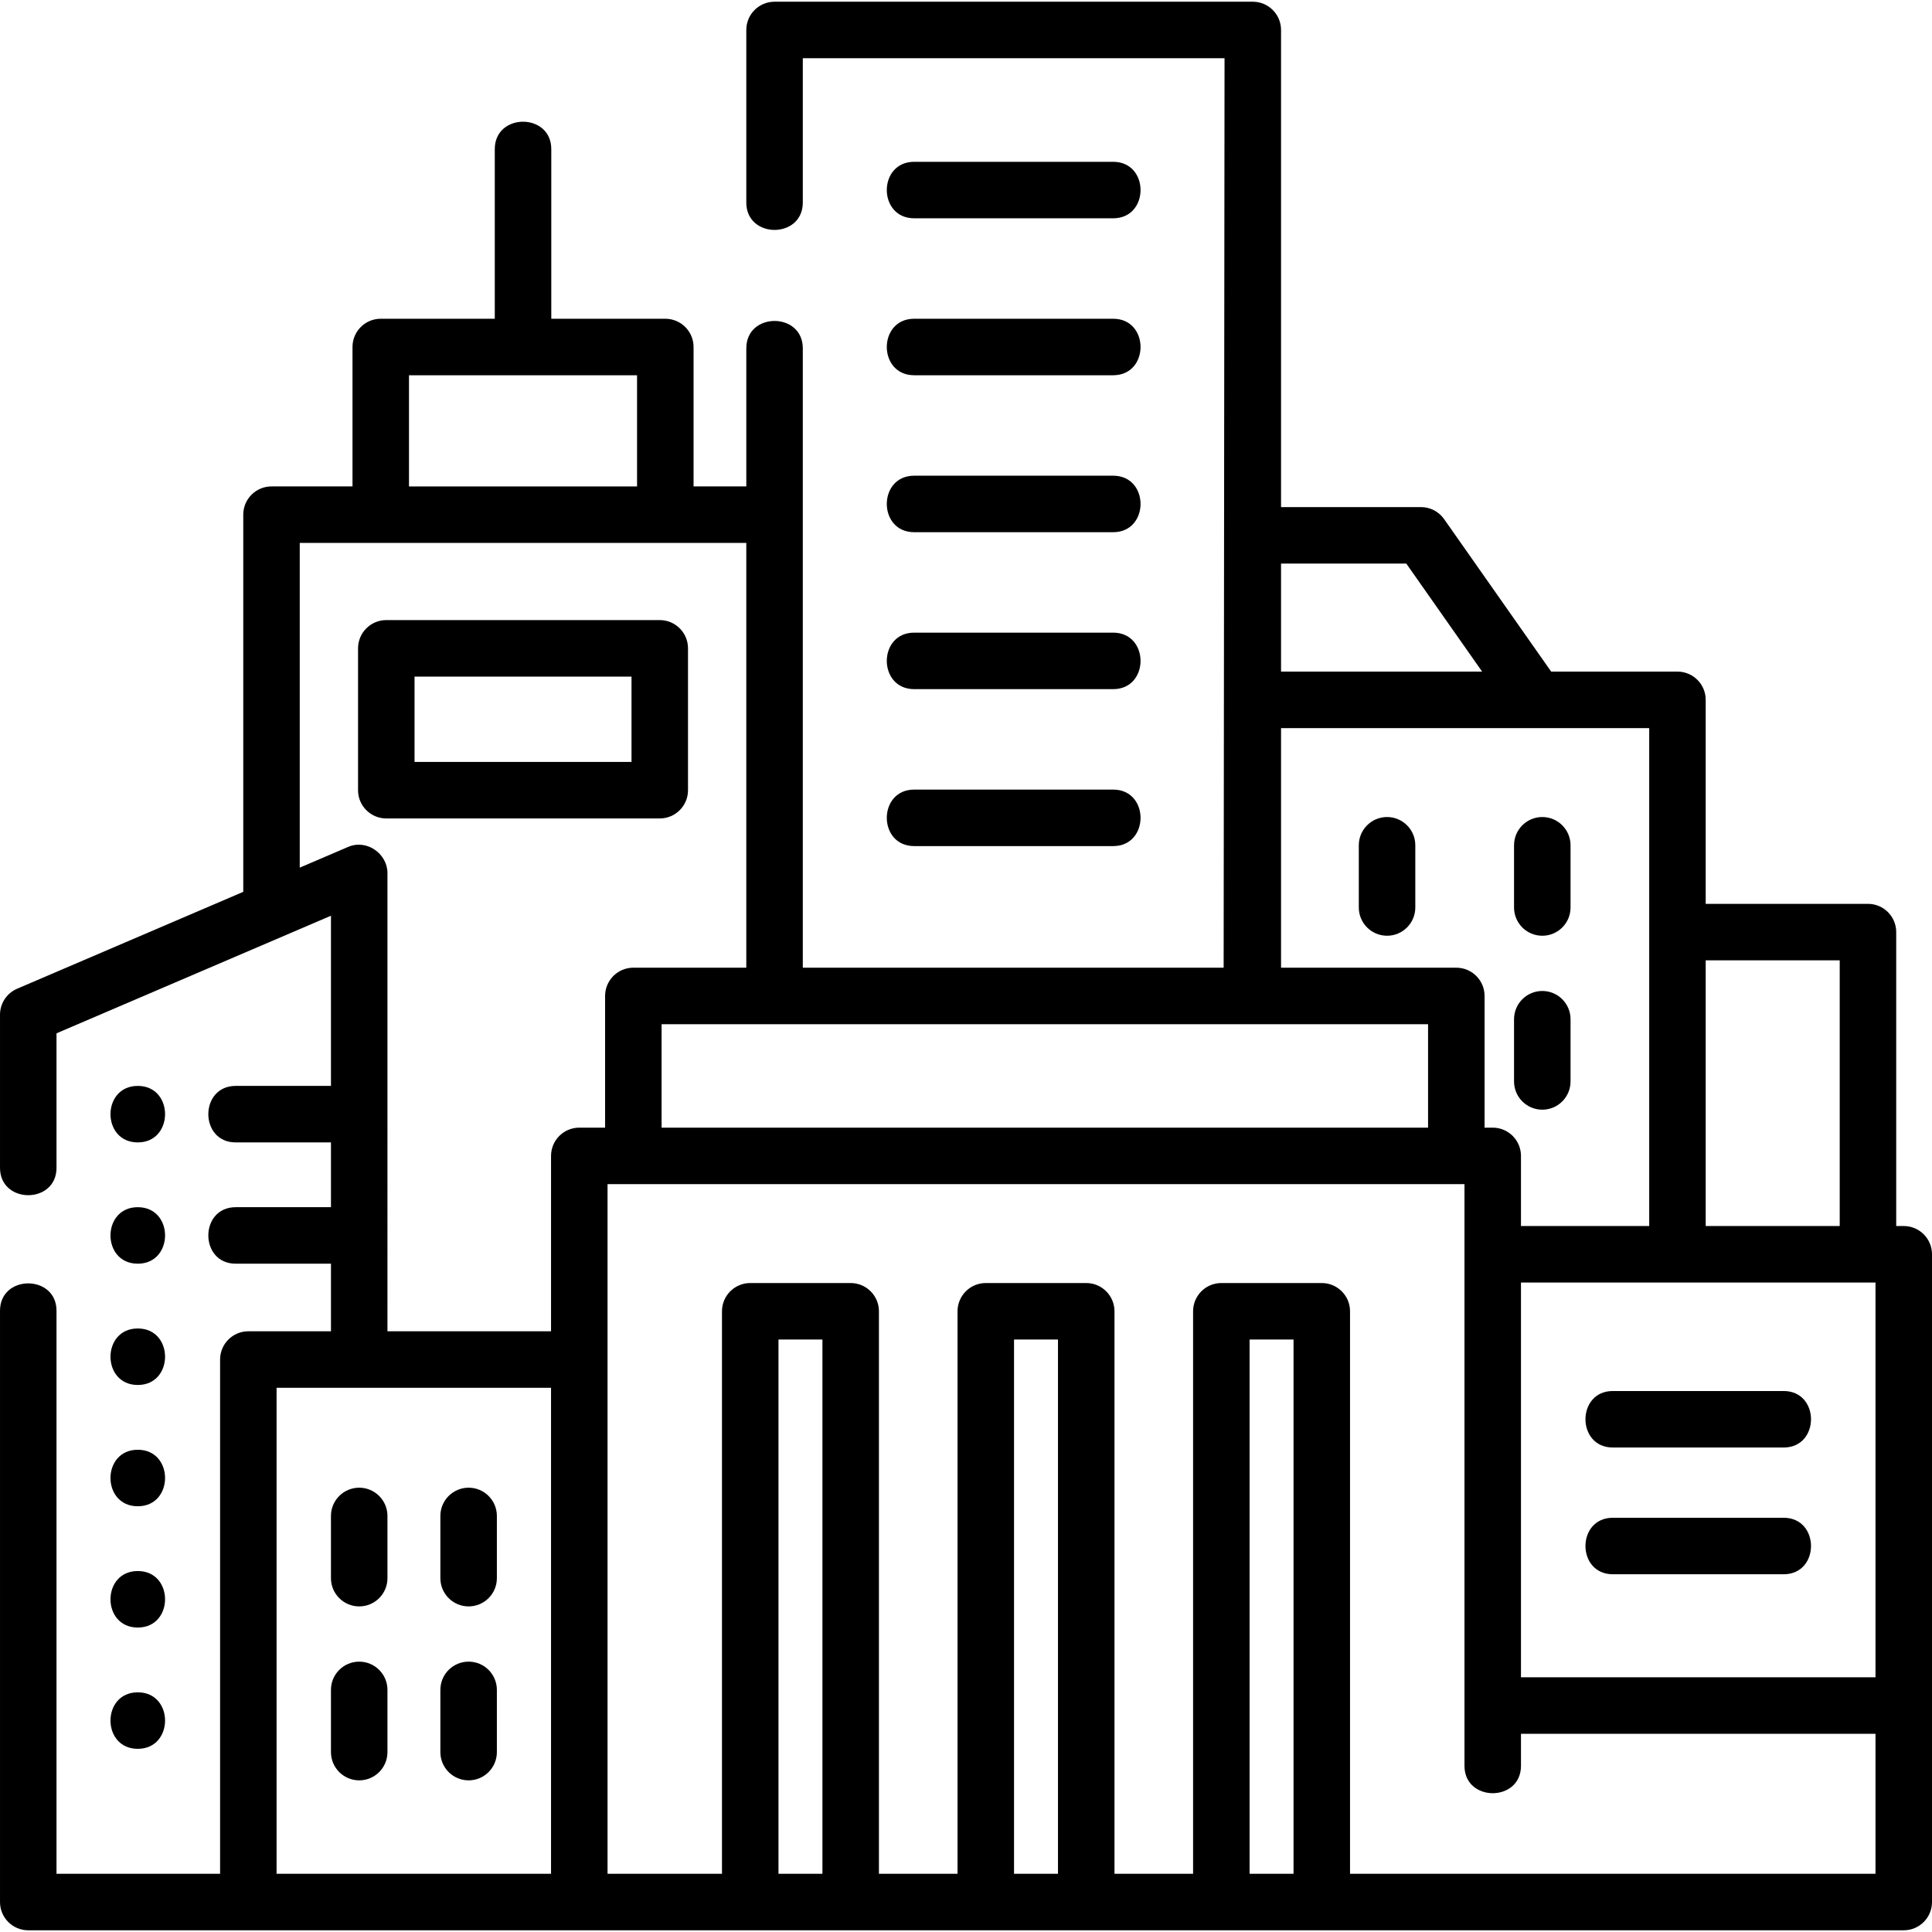 <svg id="Layer_1" enable-background="new 0 0 512.91 512.91" height="512" viewBox="0 0 512.91 512.91" width="512" xmlns="http://www.w3.org/2000/svg"><path d="m505.41 325.487h-2v-78.032c0-4.142-3.357-7.5-7.5-7.5h-43.077v-54.156c0-4.142-3.357-7.5-7.5-7.5h-33.525l-28.427-40.487c-1.403-2-3.694-3.19-6.138-3.19h-37.15v-126.667c0-4.142-3.357-7.5-7.5-7.5h-126.964c-4.142 0-7.5 3.358-7.5 7.5v45.811c0 9.697 15 9.697 15 0v-38.311h111.963l-.238 241.449h-111.725v-164.426c0-9.697-15-9.697-15 0v36.658h-14.002v-37.014c0-4.142-3.358-7.5-7.5-7.5h-30.273v-45.036c0-9.697-15-9.697-15 0v45.035h-30.274c-4.142 0-7.5 3.358-7.5 7.5v37.014h-21.501c-4.142 0-7.5 3.358-7.5 7.5v100.132l-60.032 25.72c-2.758 1.183-4.547 3.895-4.547 6.895v40.647c0 9.697 15 9.697 15 0v-35.701l72.862-31.218v45.178h-25.285c-9.697 0-9.697 15 0 15h25.286v17.198h-25.286c-9.697 0-9.697 15 0 15h25.286v17.946h-21.935c-4.142 0-7.5 3.358-7.5 7.5v136.522h-43.428v-149.467c0-9.697-15-9.697-15 0v156.968c0 4.142 3.358 7.5 7.5 7.5h497.91c4.143 0 7.5-3.358 7.5-7.5v-171.968c0-4.142-3.357-7.5-7.5-7.5zm-101.62 15h41.543 50.577 2v104.802h-94.12zm84.62-85.532v70.532h-35.577v-70.532zm-50.577-7.5v78.032h-34.043v-18.618c0-4.142-3.357-7.5-7.5-7.5h-2.165v-34.965c0-4.142-3.357-7.5-7.5-7.5h-46.532v-63.604h67.817 29.923zm-64.488-97.833 20.136 28.678h-53.388v-28.678zm5.78 122.282v27.465h-203.484v-27.465zm-270.545-172.282h60.547v29.514h-60.547zm-5.718 132.116c0-4.968-5.384-9.066-10.454-6.894l-12.83 5.497v-86.205h118.551v112.768h-29.988c-4.142 0-7.5 3.358-7.5 7.5v34.965h-6.851c-4.142 0-7.5 3.358-7.5 7.5v46.563h-43.428zm-29.434 265.717v-129.022h72.862v129.022zm133.245 0v-141.833h11.667v141.833zm62.534 0v-141.833h11.667v141.833zm62.534 0v-141.833h11.667v141.833zm26.667 0v-149.333c0-4.142-3.357-7.5-7.5-7.5h-26.667c-4.143 0-7.5 3.358-7.5 7.5v149.333h-20.867v-149.333c0-4.142-3.357-7.5-7.5-7.5h-26.667c-4.142 0-7.5 3.358-7.5 7.5v149.333h-20.868v-149.333c0-4.142-3.358-7.5-7.5-7.5h-26.667c-4.142 0-7.5 3.358-7.5 7.5v149.333h-30.382v-183.086h227.5v154.419c0 9.697 15 9.697 15 0v-8.5h94.12v37.167z"/><path d="m95.362 426.471c4.142 0 7.5-3.358 7.5-7.5v-16.516c0-4.142-3.358-7.5-7.5-7.5s-7.5 3.358-7.5 7.5v16.516c0 4.142 3.358 7.5 7.5 7.5z"/><path d="m124.41 426.471c4.142 0 7.5-3.358 7.5-7.5v-16.516c0-4.142-3.358-7.5-7.5-7.5s-7.5 3.358-7.5 7.5v16.516c0 4.142 3.358 7.5 7.5 7.5z"/><path d="m102.862 465.15v-16.516c0-4.142-3.358-7.5-7.5-7.5s-7.5 3.358-7.5 7.5v16.516c0 4.142 3.358 7.5 7.5 7.5s7.5-3.358 7.5-7.5z"/><path d="m124.41 472.65c4.142 0 7.5-3.358 7.5-7.5v-16.516c0-4.142-3.358-7.5-7.5-7.5s-7.5 3.358-7.5 7.5v16.516c0 4.142 3.358 7.5 7.5 7.5z"/><path d="m368.237 216.906c-4.143 0-7.5 3.358-7.5 7.5v16.516c0 4.142 3.357 7.5 7.5 7.5s7.5-3.358 7.5-7.5v-16.516c0-4.142-3.357-7.5-7.5-7.5z"/><path d="m401.95 224.406v16.516c0 4.142 3.357 7.5 7.5 7.5s7.5-3.358 7.5-7.5v-16.516c0-4.142-3.357-7.5-7.5-7.5s-7.5 3.358-7.5 7.5z"/><path d="m409.45 263.085c-4.143 0-7.5 3.358-7.5 7.5v16.516c0 4.142 3.357 7.5 7.5 7.5s7.5-3.358 7.5-7.5v-16.516c0-4.142-3.357-7.5-7.5-7.5z"/><path d="m242.702 57.955h52.819c9.697 0 9.697-15 0-15h-52.819c-9.698 0-9.698 15 0 15z"/><path d="m242.702 99.622h52.819c9.697 0 9.697-15 0-15h-52.819c-9.698 0-9.698 15 0 15z"/><path d="m242.702 141.289h52.819c9.697 0 9.697-15 0-15h-52.819c-9.698 0-9.698 15 0 15z"/><path d="m242.702 182.955h52.819c9.697 0 9.697-15 0-15h-52.819c-9.698 0-9.698 15 0 15z"/><path d="m242.702 224.622h52.819c9.697 0 9.697-15 0-15h-52.819c-9.698 0-9.698 15 0 15z"/><path d="m473.517 369.289h-45.333c-9.697 0-9.697 15 0 15h45.333c9.697 0 9.697-15 0-15z"/><path d="m473.517 402.937h-45.333c-9.697 0-9.697 15 0 15h45.333c9.697 0 9.697-15 0-15z"/><path d="m36.577 288.288c-9.652 0-9.668 15 0 15 9.652 0 9.668-15 0-15z"/><path d="m36.577 335.487c9.652 0 9.668-15 0-15-9.652 0-9.668 15 0 15z"/><path d="m36.577 367.685c9.652 0 9.668-15 0-15-9.652 0-9.668 15 0 15z"/><path d="m36.577 399.884c9.652 0 9.668-15 0-15-9.652 0-9.668 15 0 15z"/><path d="m36.577 432.082c9.652 0 9.668-15 0-15-9.652 0-9.668 15 0 15z"/><path d="m36.577 464.281c9.652 0 9.668-15 0-15-9.652 0-9.668 15 0 15z"/><path d="m182.654 209.783v-37.662c0-4.142-3.358-7.5-7.5-7.5h-72.6c-4.142 0-7.5 3.358-7.5 7.5v37.662c0 4.142 3.358 7.5 7.5 7.5h72.6c4.142 0 7.5-3.358 7.5-7.5zm-15-7.5h-57.6v-22.662h57.6z"/></svg>